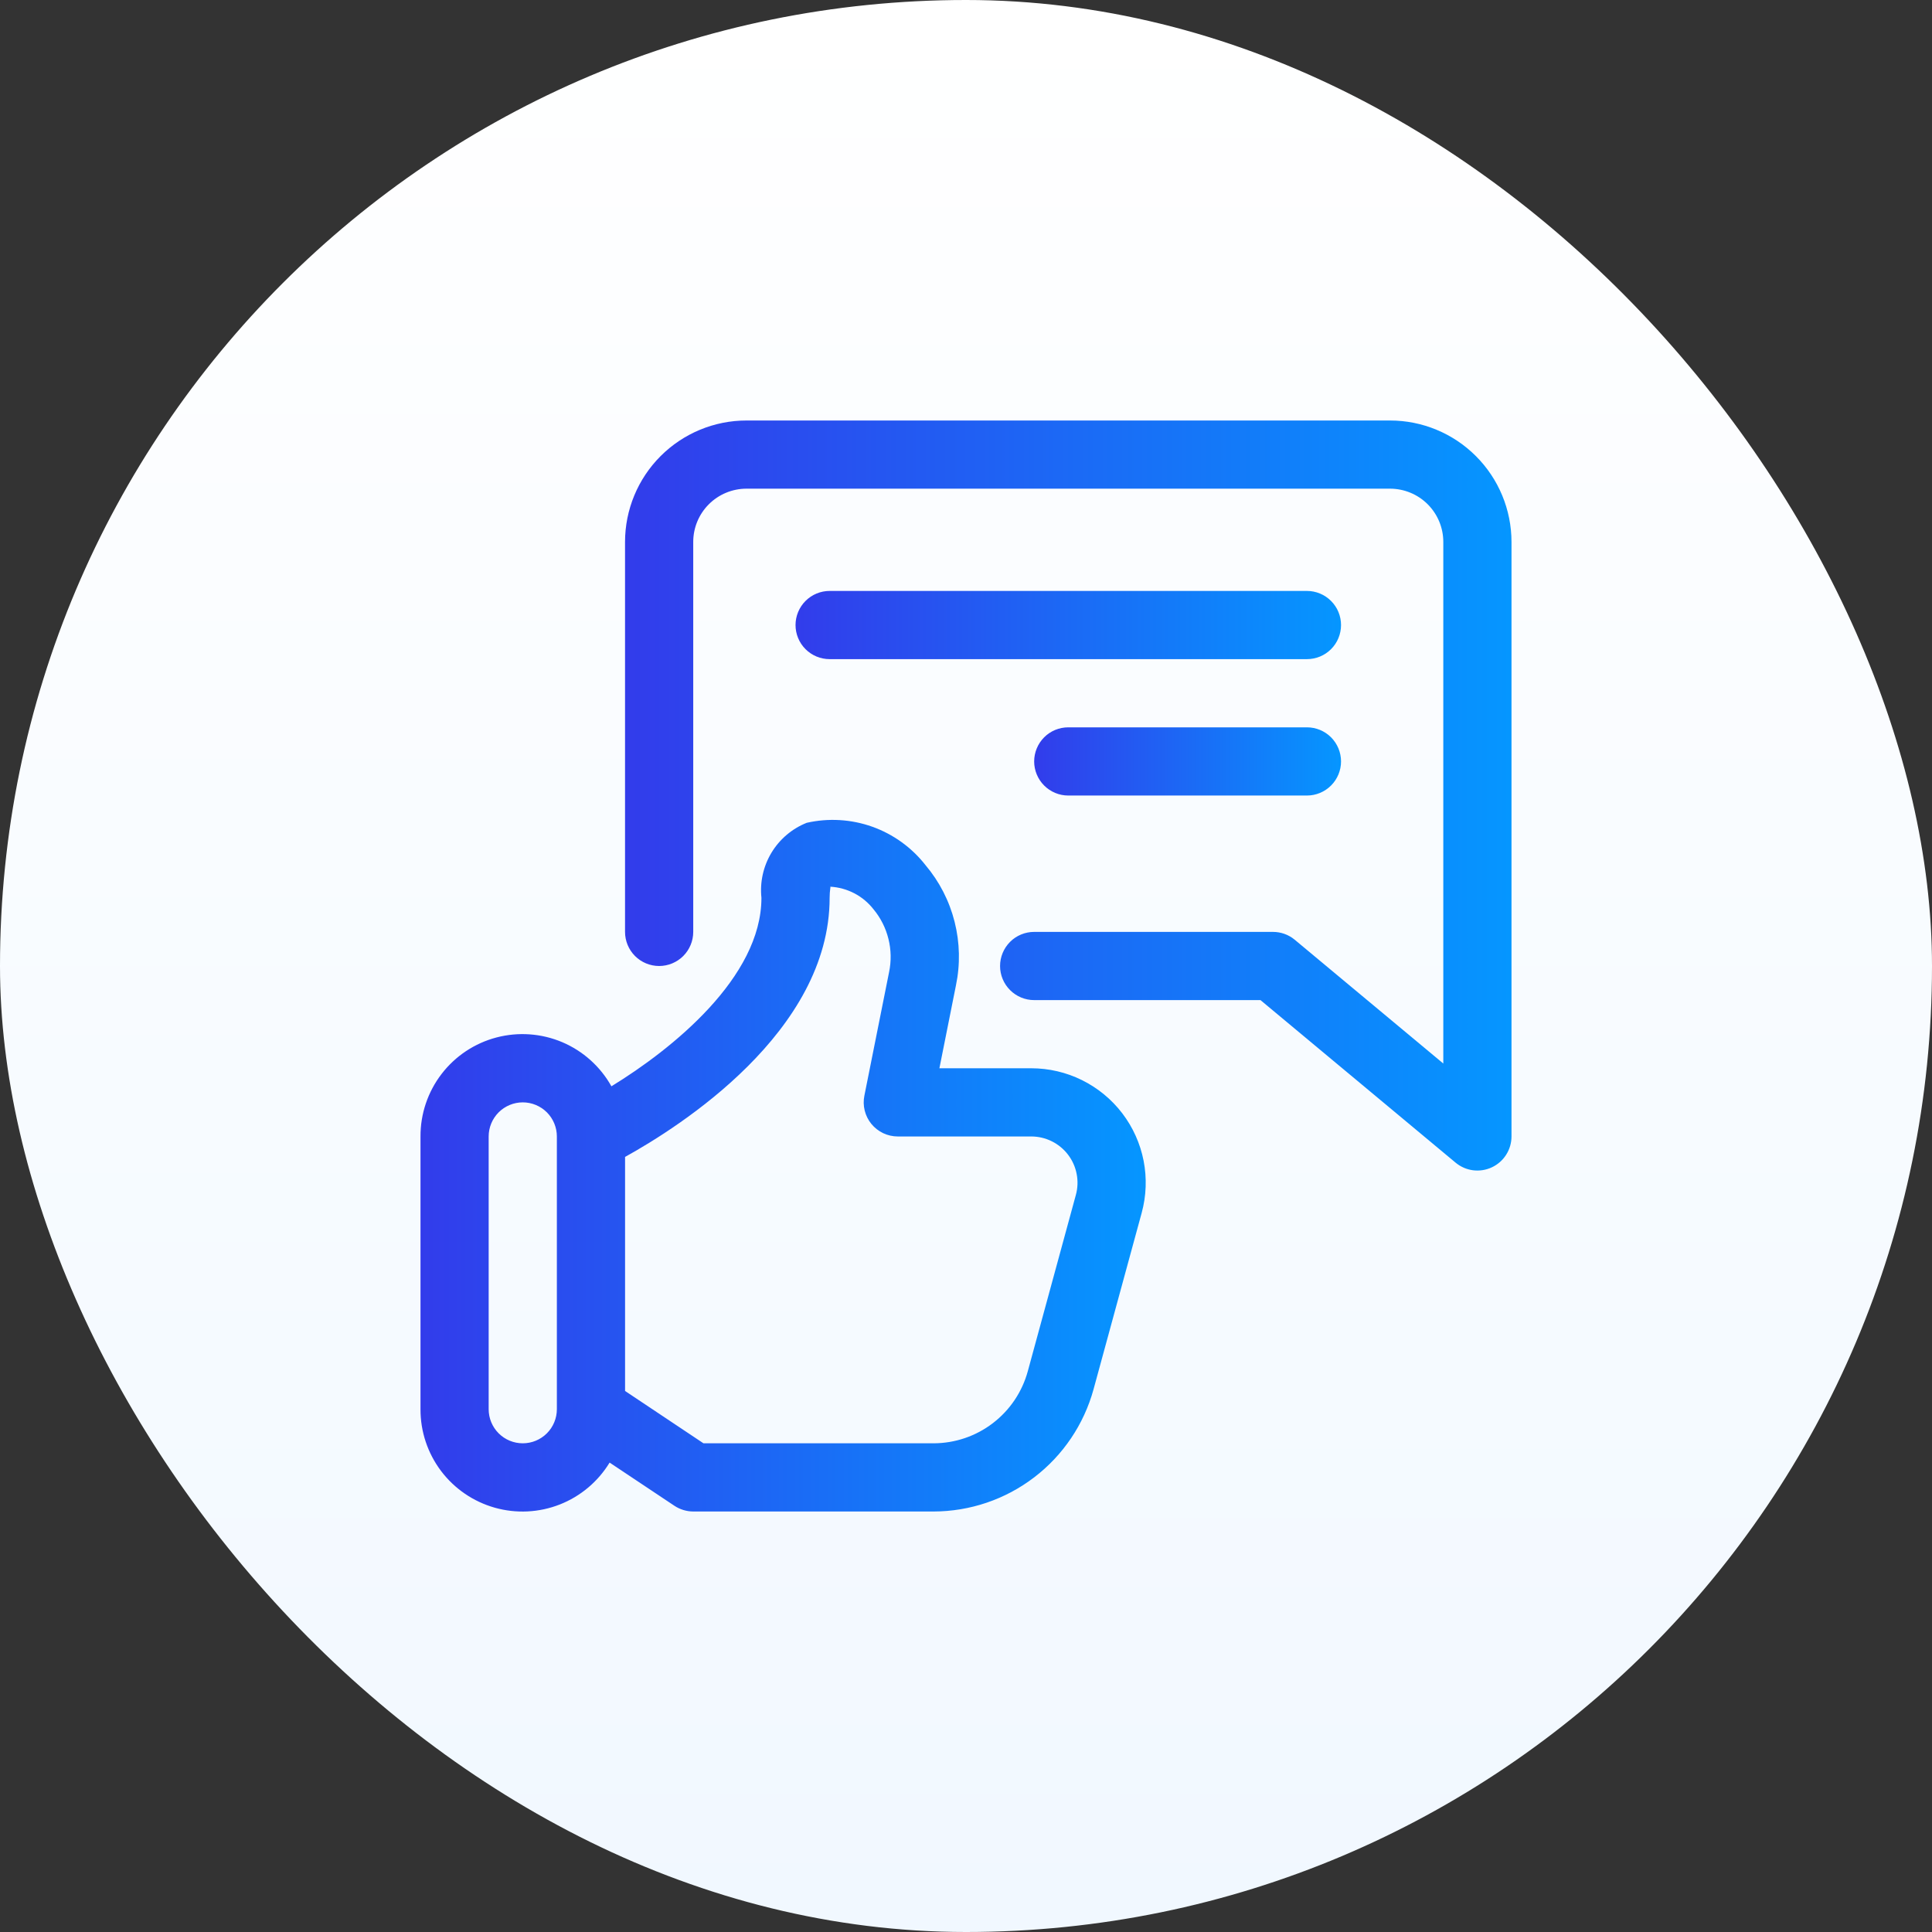 <svg width="60" height="60" viewBox="0 0 60 60" fill="none" xmlns="http://www.w3.org/2000/svg">
<rect x="0" y="0" width="60" height="60" fill="#333333" stroke="none"/>
<rect width="60" height="60" rx="30" fill="url(#paint0_linear_2717_924)"/>
<path d="M32.026 33.176H29.174L29.687 30.606C29.824 29.952 29.81 29.275 29.646 28.627C29.483 27.979 29.173 27.377 28.742 26.867C28.315 26.321 27.741 25.907 27.088 25.674C26.435 25.442 25.729 25.4 25.053 25.553C24.597 25.735 24.213 26.061 23.959 26.481C23.705 26.902 23.596 27.394 23.647 27.882C23.647 30.353 20.874 32.582 18.988 33.736C18.646 33.124 18.109 32.642 17.464 32.367C16.818 32.093 16.099 32.041 15.42 32.219C14.741 32.397 14.141 32.796 13.714 33.352C13.286 33.909 13.056 34.592 13.059 35.294V43.764C13.056 44.456 13.281 45.13 13.697 45.682C14.114 46.234 14.7 46.635 15.366 46.823C16.032 47.011 16.741 46.976 17.385 46.723C18.029 46.47 18.572 46.013 18.932 45.422L20.944 46.763C21.117 46.878 21.321 46.94 21.529 46.941H28.993C30.122 46.939 31.22 46.567 32.117 45.881C33.014 45.196 33.662 44.235 33.961 43.146L35.456 37.667C35.6 37.139 35.62 36.586 35.516 36.049C35.411 35.513 35.184 35.008 34.852 34.573C34.52 34.139 34.092 33.787 33.602 33.544C33.112 33.302 32.573 33.176 32.026 33.176ZM17.294 43.764C17.294 44.045 17.182 44.315 16.984 44.513C16.785 44.712 16.516 44.823 16.235 44.823C15.954 44.823 15.685 44.712 15.486 44.513C15.288 44.315 15.176 44.045 15.176 43.764V35.294C15.176 35.013 15.288 34.744 15.486 34.545C15.685 34.347 15.954 34.235 16.235 34.235C16.516 34.235 16.785 34.347 16.984 34.545C17.182 34.744 17.294 35.013 17.294 35.294V43.764ZM33.412 37.109L31.918 42.589C31.742 43.23 31.361 43.796 30.832 44.199C30.304 44.603 29.658 44.822 28.993 44.823H21.847L19.412 43.198V35.929C21.099 34.996 25.765 32.045 25.765 27.882C25.765 27.646 25.802 27.547 25.785 27.537C26.046 27.552 26.301 27.622 26.533 27.743C26.765 27.864 26.968 28.034 27.129 28.24C27.351 28.508 27.509 28.823 27.592 29.161C27.676 29.499 27.682 29.851 27.611 30.191L26.845 34.023C26.813 34.177 26.816 34.336 26.854 34.489C26.892 34.641 26.962 34.783 27.062 34.905C27.161 35.026 27.286 35.124 27.428 35.192C27.57 35.259 27.725 35.294 27.882 35.294H32.026C32.247 35.294 32.465 35.345 32.663 35.443C32.861 35.541 33.034 35.683 33.168 35.859C33.302 36.034 33.394 36.238 33.436 36.455C33.479 36.672 33.471 36.895 33.412 37.109Z" fill="url(#paint1_linear_2717_924)"/>
<path d="M43.17 13.059H23.182C22.182 13.059 21.223 13.457 20.516 14.164C19.809 14.871 19.412 15.829 19.411 16.829V28.941C19.411 29.222 19.523 29.491 19.721 29.69C19.92 29.888 20.189 30 20.47 30C20.751 30 21.02 29.888 21.219 29.69C21.417 29.491 21.529 29.222 21.529 28.941V16.829C21.529 16.391 21.703 15.971 22.013 15.661C22.323 15.351 22.743 15.177 23.182 15.176H43.17C43.608 15.177 44.029 15.351 44.339 15.661C44.648 15.971 44.823 16.391 44.823 16.829V33.029L40.206 29.182C40.016 29.025 39.776 28.94 39.529 28.941H32.117C31.836 28.941 31.567 29.052 31.368 29.251C31.17 29.45 31.058 29.719 31.058 30C31.058 30.281 31.17 30.55 31.368 30.748C31.567 30.947 31.836 31.059 32.117 31.059H39.145L45.204 36.107C45.359 36.236 45.547 36.318 45.746 36.344C45.946 36.369 46.149 36.338 46.331 36.252C46.513 36.167 46.667 36.032 46.775 35.862C46.883 35.692 46.941 35.495 46.941 35.294V16.829C46.94 15.829 46.542 14.871 45.835 14.164C45.128 13.457 44.17 13.059 43.17 13.059Z" fill="url(#paint2_linear_2717_924)"/>
<path d="M40.588 18.352H25.765C25.484 18.352 25.215 18.464 25.016 18.663C24.818 18.861 24.706 19.131 24.706 19.411C24.706 19.692 24.818 19.962 25.016 20.16C25.215 20.359 25.484 20.47 25.765 20.47H40.588C40.869 20.47 41.139 20.359 41.337 20.16C41.536 19.962 41.647 19.692 41.647 19.411C41.647 19.131 41.536 18.861 41.337 18.663C41.139 18.464 40.869 18.352 40.588 18.352Z" fill="url(#paint3_linear_2717_924)"/>
<path d="M40.588 22.588H33.176C32.895 22.588 32.626 22.699 32.427 22.898C32.229 23.097 32.117 23.366 32.117 23.647C32.117 23.927 32.229 24.197 32.427 24.395C32.626 24.594 32.895 24.706 33.176 24.706H40.588C40.869 24.706 41.138 24.594 41.337 24.395C41.535 24.197 41.647 23.927 41.647 23.647C41.647 23.366 41.535 23.097 41.337 22.898C41.138 22.699 40.869 22.588 40.588 22.588Z" fill="url(#paint4_linear_2717_924)"/>
<defs>
<linearGradient id="paint0_linear_2717_924" x1="30" y1="0" x2="30" y2="60" gradientUnits="userSpaceOnUse">
<stop stop-color="white"/>
<stop offset="1" stop-color="#F1F8FF"/>
</linearGradient>
<linearGradient id="paint1_linear_2717_924" x1="13.059" y1="36.202" x2="35.581" y2="36.202" gradientUnits="userSpaceOnUse">
<stop stop-color="#323CEB"/>
<stop offset="1" stop-color="#0596FF"/>
</linearGradient>
<linearGradient id="paint2_linear_2717_924" x1="19.411" y1="24.706" x2="46.941" y2="24.706" gradientUnits="userSpaceOnUse">
<stop stop-color="#323CEB"/>
<stop offset="1" stop-color="#0596FF"/>
</linearGradient>
<linearGradient id="paint3_linear_2717_924" x1="24.706" y1="19.411" x2="41.647" y2="19.411" gradientUnits="userSpaceOnUse">
<stop stop-color="#323CEB"/>
<stop offset="1" stop-color="#0596FF"/>
</linearGradient>
<linearGradient id="paint4_linear_2717_924" x1="32.117" y1="23.647" x2="41.647" y2="23.647" gradientUnits="userSpaceOnUse">
<stop stop-color="#323CEB"/>
<stop offset="1" stop-color="#0596FF"/>
</linearGradient>
</defs>
</svg>
